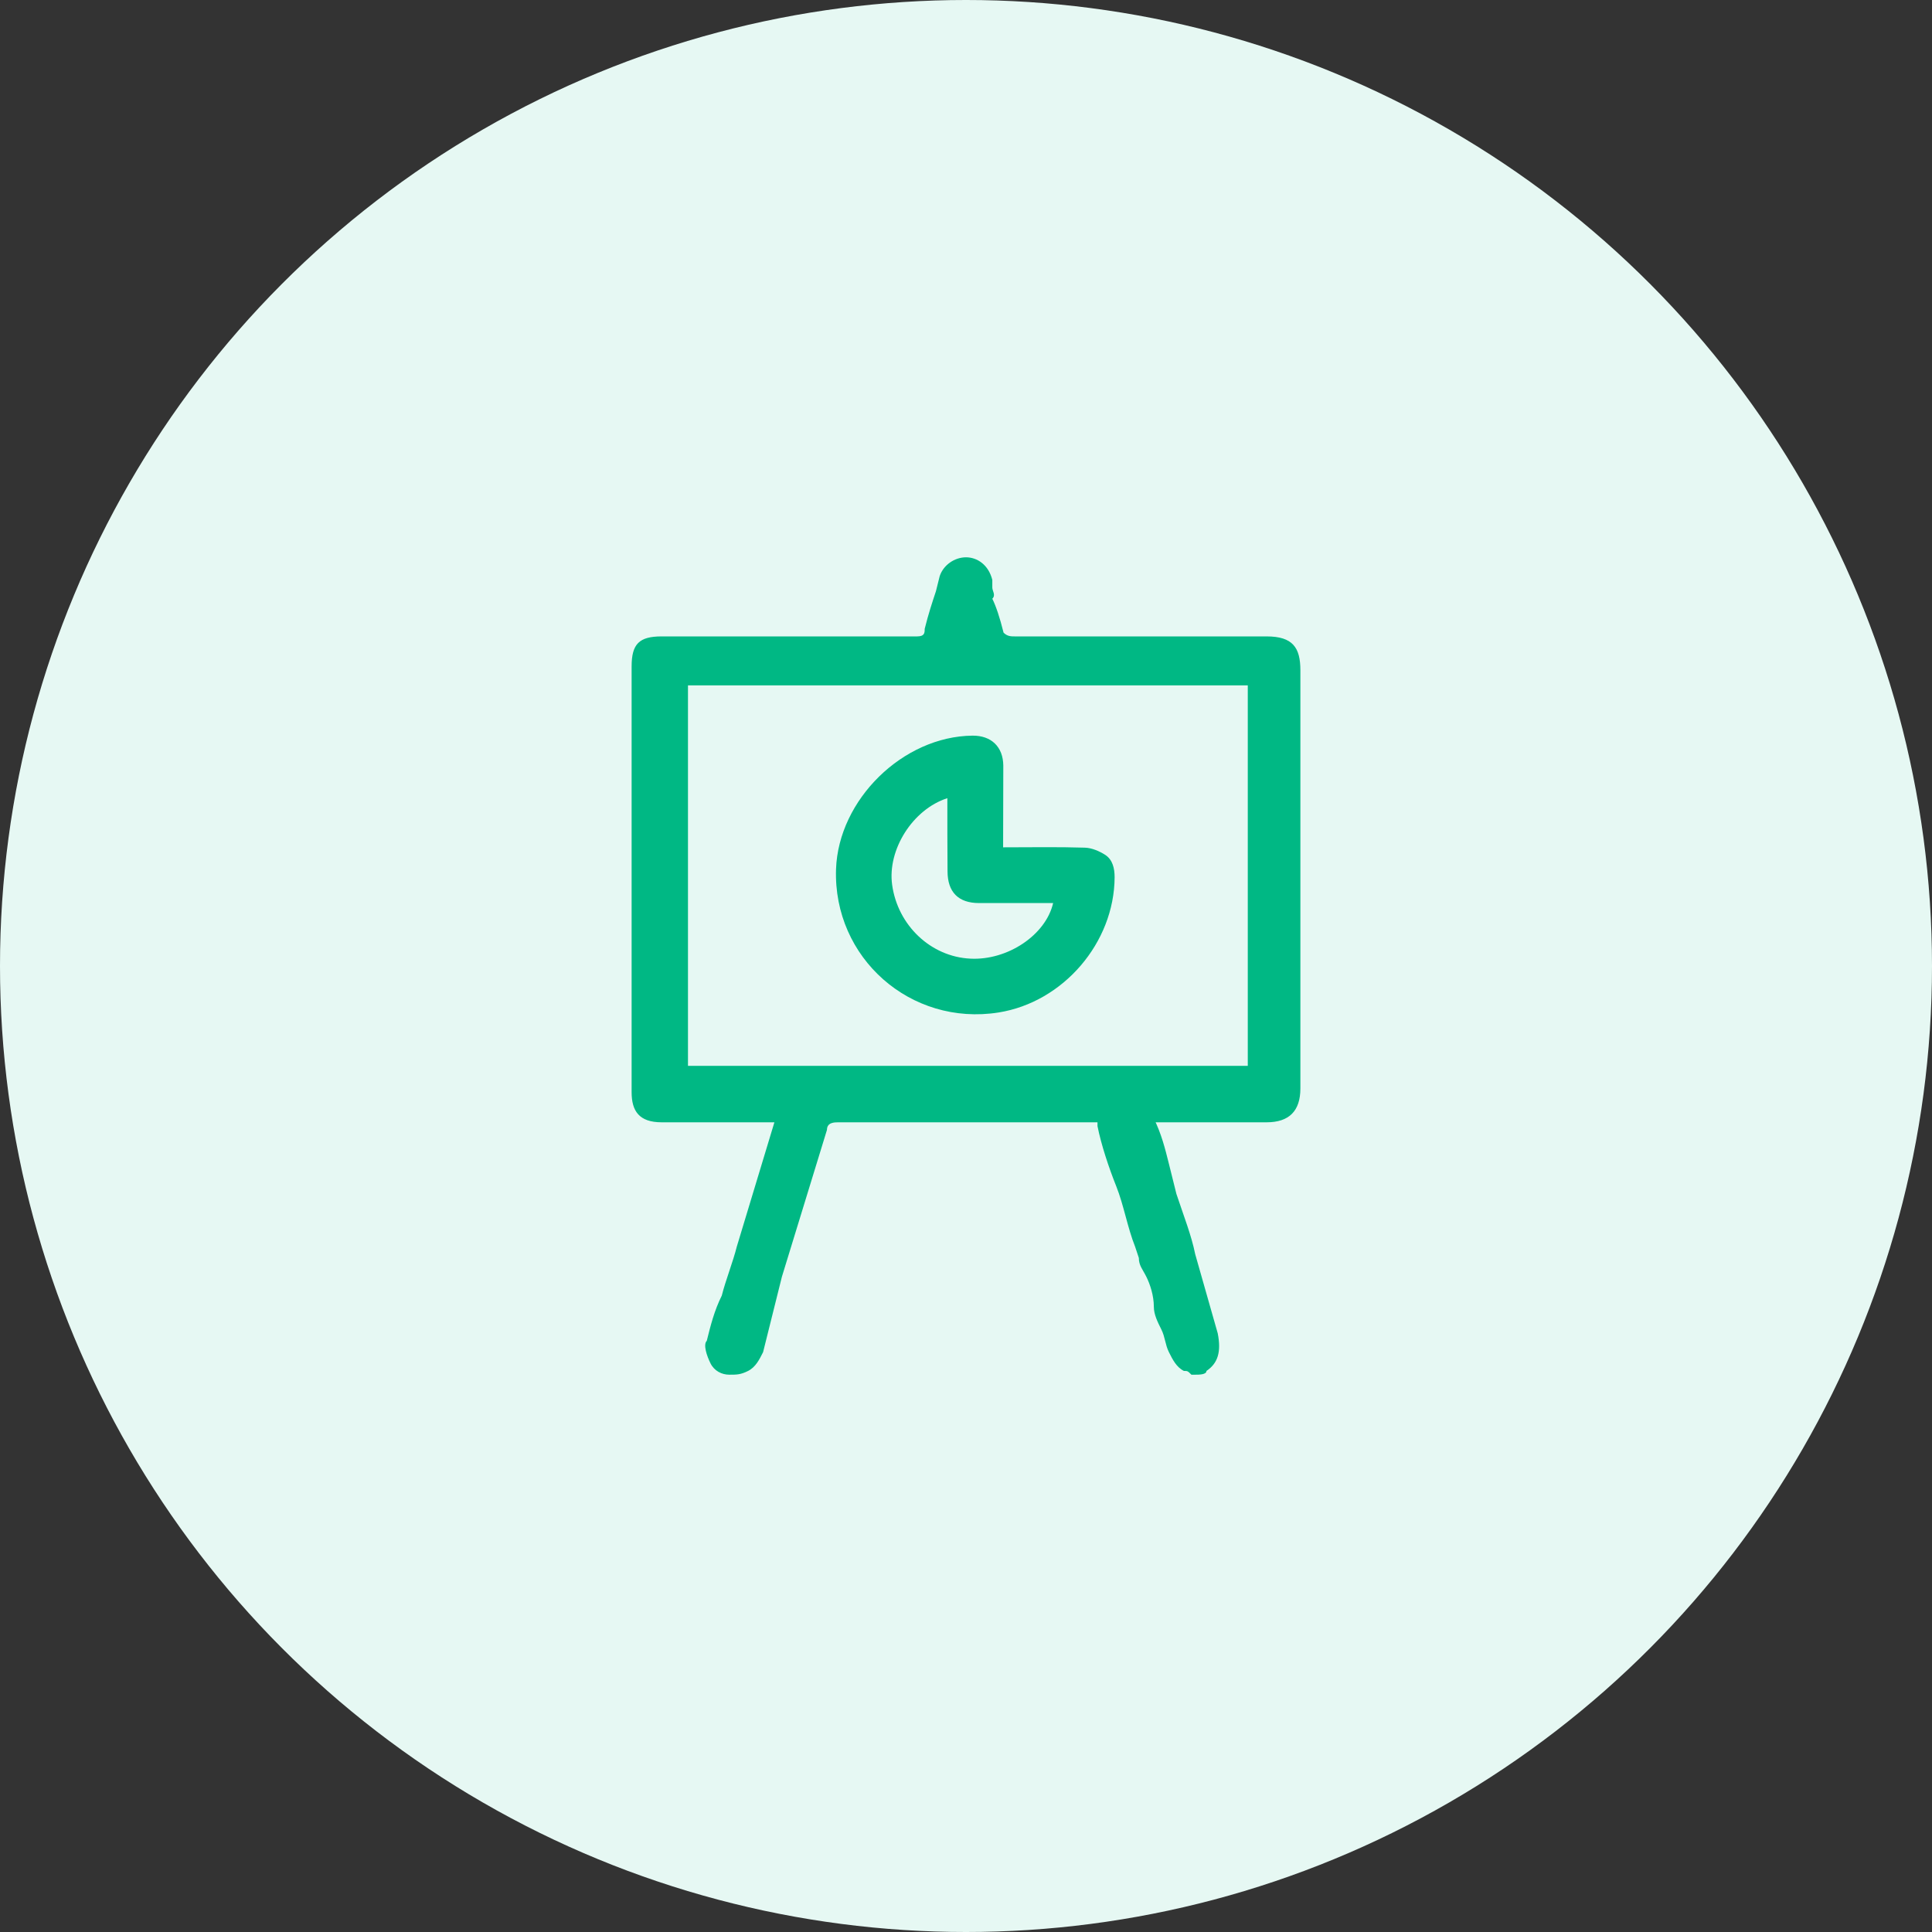 <svg width="52" height="52" viewBox="0 0 52 52" fill="none" xmlns="http://www.w3.org/2000/svg">
<rect x="0" y="0" width="52" height="52" fill="#333333" stroke="none"/>
<circle cx="26" cy="26" r="26" fill="#E6F8F3"/>
<path d="M35 18.041C35 17.433 34.798 17.129 34.09 17.129H27.315C27.213 17.129 27.112 17.129 27.011 17.028C26.91 16.622 26.809 16.318 26.708 16.115C26.809 16.014 26.708 15.912 26.708 15.811C26.708 15.71 26.708 15.71 26.708 15.608C26.607 15.203 26.303 15 26 15C25.697 15 25.393 15.203 25.292 15.507L25.191 15.912C25.09 16.217 24.989 16.521 24.888 16.926C24.888 17.028 24.888 17.129 24.685 17.129H17.809C17.202 17.129 17 17.332 17 17.94V29.396C17 29.903 17.202 30.207 17.809 30.207H20.843L19.831 33.553C19.73 33.959 19.528 34.465 19.427 34.871C19.225 35.276 19.124 35.682 19.023 36.088C18.921 36.189 19.023 36.493 19.124 36.696C19.225 36.899 19.427 37 19.629 37C19.831 37 19.933 37 20.135 36.899C20.337 36.797 20.438 36.594 20.539 36.392L21.045 34.364C21.449 33.046 21.854 31.728 22.258 30.41C22.258 30.207 22.461 30.207 22.562 30.207H29.539V30.309C29.64 30.816 29.843 31.424 30.045 31.931C30.247 32.438 30.348 33.046 30.551 33.553L30.652 33.857C30.652 34.06 30.753 34.161 30.854 34.364C30.955 34.567 31.056 34.871 31.056 35.175C31.056 35.378 31.157 35.581 31.258 35.783C31.36 35.986 31.36 36.189 31.461 36.392C31.562 36.594 31.663 36.797 31.865 36.899C31.966 36.899 31.966 36.899 32.067 37H32.169C32.27 37 32.472 37 32.472 36.899C32.775 36.696 32.876 36.392 32.775 35.885C32.573 35.175 32.371 34.465 32.169 33.756C32.067 33.249 31.865 32.742 31.663 32.134L31.461 31.323C31.36 30.917 31.258 30.512 31.056 30.106V30.207H34.09C34.697 30.207 35 29.903 35 29.295V18.041ZM18.517 28.687V18.447H33.584V28.687H18.517Z" fill="#00B884"/>
<path d="M26.999 22.806C27.749 22.806 28.471 22.792 29.198 22.815C29.386 22.82 29.592 22.909 29.752 23.012C29.948 23.143 30 23.373 30 23.612C29.991 25.375 28.617 26.974 26.877 27.251C24.509 27.626 22.422 25.783 22.502 23.392C22.568 21.521 24.303 19.819 26.174 19.8C26.68 19.795 26.999 20.1 27.004 20.606C27.004 21.329 26.999 22.051 26.999 22.806ZM25.498 21.483C24.565 21.783 23.881 22.871 24.012 23.814C24.162 24.907 25.053 25.751 26.117 25.802C27.121 25.854 28.148 25.164 28.345 24.306C27.679 24.306 27.018 24.306 26.352 24.306C25.794 24.306 25.503 24.011 25.503 23.448C25.498 22.801 25.498 22.154 25.498 21.483Z" fill="#00B884"/>
</svg>

